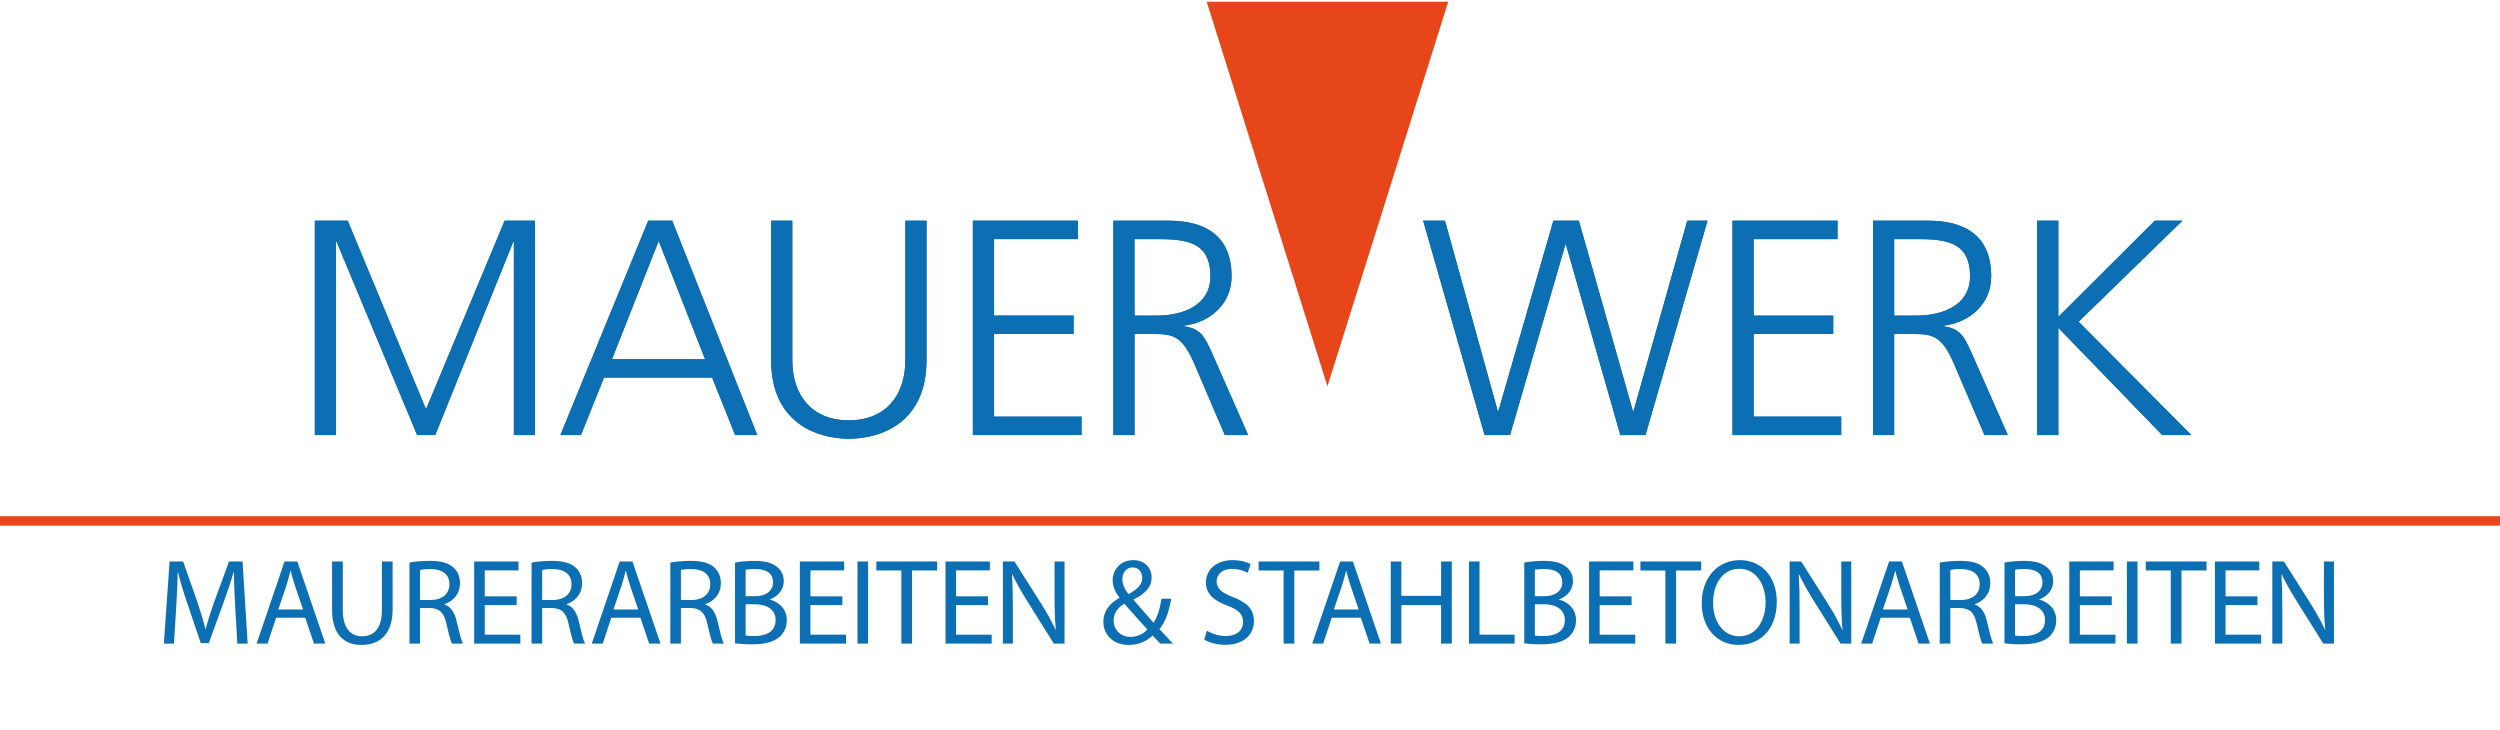 <?xml version="1.0" encoding="utf-8"?>
<!-- Generator: Adobe Illustrator 16.0.3, SVG Export Plug-In . SVG Version: 6.00 Build 0)  -->
<!DOCTYPE svg PUBLIC "-//W3C//DTD SVG 1.1//EN" "http://www.w3.org/Graphics/SVG/1.1/DTD/svg11.dtd">
<svg version="1.1"
	 id="svg2" xmlns:cc="http://creativecommons.org/ns#" xmlns:svg="http://www.w3.org/2000/svg" xmlns:dc="http://purl.org/dc/elements/1.1/" xmlns:rdf="http://www.w3.org/1999/02/22-rdf-syntax-ns#"
	 xmlns="http://www.w3.org/2000/svg" xmlns:xlink="http://www.w3.org/1999/xlink" x="0px" y="0px" width="744.1px"
	 height="217.262px" viewBox="0 0 744.1 217.262" enable-background="new 0 0 744.1 217.262" xml:space="preserve">
<g id="g10" transform="matrix(1.25,0,0,-1.25,0,217.262)">
	<g id="g12" transform="scale(0.1,0.1)">
		<path id="path14" fill="#E64619" d="M0.002,486.385h5952.796v22.648H0.002V486.385z"/>
		<path id="path18" fill="#0D6FB3" d="M749.666,1212.639h78.25L1014.4,763.612l187.211,449.027h72.398V702.19h-50.461v459.988
			h-1.461l-185.75-459.988h-43.148l-191.602,459.988h-1.461V702.19h-50.461V1212.639"/>
		<path id="path20" fill="#0D6FB3" d="M749.666,1212.639h78.25L1014.4,763.612l187.211,449.027h72.398V702.19h-50.461v459.988
			h-1.461l-185.75-459.988h-43.148l-191.602,459.988h-1.461V702.19h-50.461V1212.639z"/>
		<path id="path22" fill="#0D6FB3" d="M1568.392,1164.381l-111.164-281.566h221.594L1568.392,1164.381L1568.392,1164.381z
			 M1543.517,1212.639h57.055l202.57-510.449h-52.664l-54.836,136.75h-257.422l-54.852-136.75h-49L1543.517,1212.639"/>
		<path id="path24" fill="#0D6FB3" d="M1568.392,1164.381l-111.164-281.566h221.594L1568.392,1164.381L1568.392,1164.381z
			 M1543.517,1212.639h57.055l202.57-510.449h-52.664l-54.836,136.75h-257.422l-54.852-136.75h-49L1543.517,1212.639
			L1543.517,1212.639z"/>
		<path id="path26" fill="#0D6FB3" d="M2206.181,880.623c0-150.652-110.43-187.215-185.023-187.215
			c-74.586,0-185.016,36.563-185.016,187.215v332.016h50.461V880.623c0-83.371,46.078-143.34,134.555-143.34
			c88.492,0,134.563,59.969,134.563,143.34v332.016h50.461V880.623"/>
		<path id="path28" fill="#0D6FB3" d="M2206.181,880.623c0-150.652-110.43-187.215-185.023-187.215
			c-74.586,0-185.016,36.563-185.016,187.215v332.016h50.461V880.623c0-83.371,46.078-143.34,134.555-143.34
			c88.492,0,134.563,59.969,134.563,143.34v332.016h50.461V880.623z"/>
		<path id="path30" fill="#0D6FB3" d="M2316.478,1212.639h250.109v-43.879h-199.648V986.662h189.406v-43.875h-189.406V746.065
			h208.422V702.19h-258.883V1212.639"/>
		<path id="path32" fill="#0D6FB3" d="M2316.478,1212.639h250.109v-43.879h-199.648V986.662h189.406v-43.875h-189.406V746.065
			h208.422V702.19h-258.883V1212.639z"/>
		<path id="path34" fill="#0D6FB3" d="M2701.455,986.662h53.383c59.242,0,127.25,22.676,127.25,93.609
			c0,83.367-59.242,88.488-128.711,88.488h-51.922V986.662z M2651.002,1212.639h131.625c90.68,0,149.922-38.758,149.922-132.367
			c0-65.82-50.461-109.699-113.359-117.742v-1.461c40.961-5.121,49.727-27.055,65.828-61.43l87.023-197.449h-55.586l-73.859,172.582
			c-29.25,65.816-51.188,68.016-99.461,68.016h-41.68V702.19h-50.461v510.449"/>
		<path id="path36" fill="#0D6FB3" d="M2701.455,986.662h53.383c59.242,0,127.25,22.676,127.25,93.609
			c0,83.367-59.242,88.488-128.711,88.488h-51.922V986.662z M2651.002,1212.639h131.625c90.68,0,149.922-38.758,149.922-132.367
			c0-65.82-50.461-109.699-113.359-117.742v-1.461c40.961-5.121,49.727-27.055,65.828-61.43l87.023-197.449h-55.586l-73.859,172.582
			c-29.25,65.816-51.188,68.016-99.461,68.016h-41.68V702.19h-50.461v510.449H2651.002z"/>
		<path id="path38" fill="#0D6FB3" d="M3918.158,702.19h-59.969l-129.438,453.41h-1.477L3595.65,702.19h-60.703l-146.258,510.449
			h51.93l125.766-453.418h1.477l130.898,453.418h60.695l128.711-453.418h1.461l127.992,453.418h48.258L3918.158,702.19"/>
		<path id="path40" fill="#0D6FB3" d="M3918.158,702.19h-59.969l-129.438,453.41h-1.477L3595.65,702.19h-60.703l-146.258,510.449
			h51.93l125.766-453.418h1.477l130.898,453.418h60.695l128.711-453.418h1.461l127.992,453.418h48.258L3918.158,702.19
			L3918.158,702.19z"/>
		<path id="path42" fill="#0D6FB3" d="M4125.275,1212.639h250.109v-43.879h-199.648V986.662h189.414v-43.875h-189.414V746.065
			h208.43V702.19h-258.891V1212.639"/>
		<path id="path44" fill="#0D6FB3" d="M4125.275,1212.639h250.109v-43.879h-199.648V986.662h189.414v-43.875h-189.414V746.065
			h208.43V702.19h-258.891V1212.639z"/>
		<path id="path46" fill="#0D6FB3" d="M4510.259,986.662h53.391c59.227,0,127.234,22.676,127.234,93.609
			c0,83.367-59.227,88.488-128.703,88.488h-51.922V986.662L4510.259,986.662z M4459.798,1212.639h131.625
			c90.695,0,149.922-38.758,149.922-132.367c0-65.82-50.461-109.699-113.352-117.742v-1.461c40.961-5.121,49.734-27.055,65.82-61.43
			l87.023-197.449h-55.57L4651.4,874.772c-29.25,65.816-51.195,68.016-99.461,68.016h-41.68V702.19h-50.461V1212.639"/>
		<path id="path48" fill="#0D6FB3" d="M4510.259,986.662h53.391c59.227,0,127.234,22.676,127.234,93.609
			c0,83.367-59.227,88.488-128.703,88.488h-51.922V986.662L4510.259,986.662z M4459.798,1212.639h131.625
			c90.695,0,149.922-38.758,149.922-132.367c0-65.82-50.461-109.699-113.352-117.742v-1.461c40.961-5.121,49.734-27.055,65.82-61.43
			l87.023-197.449h-55.57L4651.4,874.772c-29.25,65.816-51.195,68.016-99.461,68.016h-41.68V702.19h-50.461V1212.639
			L4459.798,1212.639z"/>
		<path id="path50" fill="#0D6FB3" d="M4850.697,1212.639h50.461V983.737l229.641,228.902h65.813l-247.172-240.602l268.375-269.848
			h-69.469l-247.188,255.223V702.19h-50.461V1212.639"/>
		<path id="path52" fill="#0D6FB3" d="M4850.697,1212.639h50.461V983.737l229.641,228.902h65.813l-247.172-240.602l268.375-269.848
			h-69.469l-247.188,255.223V702.19h-50.461V1212.639z"/>
		<path id="path54" fill="#E64619" d="M3160.799,818.33l-143.781,457.801l-143.781,457.797h575.133l-143.781-457.797
			L3160.799,818.33"/>
		<path id="path56" fill="#0D6FB3" d="M560.158,291.502c-1.453,27.266-3.195,60.047-2.898,84.406h-0.875
			c-6.672-22.922-14.789-47.281-24.656-74.266l-34.523-94.844h-19.141l-31.617,93.125c-9.281,27.547-17.117,52.781-22.625,75.984
			h-0.578c-0.586-24.359-2.031-57.141-3.773-86.438l-5.227-83.828h-24.07l13.633,195.5h32.203l33.352-94.555
			c8.125-24.07,14.797-45.539,19.727-65.852h0.867c4.93,19.719,11.898,41.187,20.594,65.852l34.812,94.555h32.195l12.188-195.5
			h-24.656L560.158,291.502"/>
		<path id="path58" fill="#0D6FB3" d="M721.549,286.862L702.4,343.143c-4.352,12.75-7.25,24.359-10.148,35.672h-0.578
			c-2.906-11.609-6.094-23.5-9.867-35.391l-19.148-56.563H721.549L721.549,286.862z M657.439,267.127l-20.297-61.484h-26.109
			l66.422,195.5h30.461l66.711-195.5H747.65l-20.883,61.484H657.439"/>
		<path id="path60" fill="#0D6FB3" d="M816.236,401.143V285.409c0-43.797,19.438-62.375,45.547-62.375
			c29.008,0,47.57,19.156,47.57,62.375v115.734h25.523v-114c0-60.047-31.617-84.695-73.961-84.695
			c-40.031,0-70.203,22.914-70.203,83.539v115.156H816.236"/>
		<path id="path62" fill="#0D6FB3" d="M1000.189,309.487h25.813c26.977,0,44.086,14.797,44.086,37.125
			c0,25.234-18.266,36.258-44.961,36.563c-12.18,0-20.875-1.156-24.938-2.336V309.487z M974.947,398.534
			c12.766,2.609,31.039,4.063,48.445,4.063c26.977,0,44.375-4.922,56.57-15.953c9.859-8.703,15.367-22.047,15.367-37.125
			c0-25.82-16.242-42.93-36.844-49.898v-0.867c15.086-5.219,24.086-19.141,28.727-39.453c6.375-27.266,11.016-46.109,15.078-53.656
			h-26.102c-3.203,5.516-7.547,22.328-13.063,46.695c-5.797,26.977-16.234,37.133-39.156,38.008h-23.781v-84.703h-25.242V398.534"/>
		<path id="path64" fill="#0D6FB3" d="M1230.291,297.299h-76v-70.484h84.695v-21.172h-109.93v195.5h105.586v-21.172h-80.352V318.19
			h76V297.299"/>
		<path id="path66" fill="#0D6FB3" d="M1290.939,309.487h25.813c26.977,0,44.086,14.797,44.086,37.125
			c0,25.234-18.266,36.258-44.961,36.563c-12.18,0-20.875-1.156-24.938-2.336V309.487L1290.939,309.487z M1265.697,398.534
			c12.773,2.609,31.039,4.063,48.453,4.063c26.969,0,44.383-4.922,56.563-15.953c9.859-8.703,15.367-22.047,15.367-37.125
			c0-25.82-16.242-42.93-36.844-49.898v-0.867c15.094-5.219,24.086-19.141,28.727-39.453c6.375-27.266,11.016-46.109,15.078-53.656
			h-26.102c-3.188,5.516-7.547,22.328-13.063,46.695c-5.797,26.977-16.234,37.133-39.148,38.008h-23.789v-84.703h-25.242V398.534"/>
		<path id="path68" fill="#0D6FB3" d="M1519.619,286.862l-19.148,56.281c-4.352,12.75-7.25,24.359-10.148,35.672h-0.586
			c-2.898-11.609-6.086-23.5-9.859-35.391l-19.148-56.563H1519.619z M1455.51,267.127l-20.297-61.484h-26.109l66.43,195.5h30.453
			l66.711-195.5h-26.969l-20.891,61.484H1455.51"/>
		<path id="path70" fill="#0D6FB3" d="M1621.33,309.487h25.82c26.977,0,44.086,14.797,44.086,37.125
			c0,25.234-18.266,36.258-44.953,36.563c-12.18,0-20.883-1.156-24.953-2.336V309.487z M1596.103,398.534
			c12.758,2.609,31.023,4.063,48.438,4.063c26.977,0,44.375-4.922,56.563-15.953c9.867-8.703,15.367-22.047,15.367-37.125
			c0-25.82-16.242-42.93-36.828-49.898v-0.867c15.078-5.219,24.078-19.141,28.711-39.453c6.383-27.266,11.023-46.109,15.086-53.656
			h-26.109c-3.188,5.516-7.539,22.328-13.047,46.695c-5.805,26.977-16.242,37.133-39.164,38.008h-23.789v-84.703h-25.227V398.534"/>
		<path id="path72" fill="#0D6FB3" d="M1775.439,224.784c4.93-0.859,12.18-1.156,21.18-1.156c26.102,0,50.18,9.57,50.18,37.992
			c0,26.695-22.922,37.711-50.477,37.711h-20.883V224.784L1775.439,224.784z M1775.439,318.479h22.914
			c26.688,0,42.359,13.93,42.359,32.773c0,22.922-17.414,31.922-42.93,31.922c-11.617,0-18.281-0.891-22.344-1.75V318.479
			L1775.439,318.479z M1750.213,398.534c11.016,2.313,28.414,4.063,46.109,4.063c25.234,0,41.484-4.344,53.664-14.219
			c10.156-7.539,16.242-19.141,16.242-34.508c0-18.852-12.469-35.391-33.07-42.945v-0.563c18.57-4.641,40.328-20.016,40.328-49.031
			c0-16.812-6.68-29.578-16.539-39.156c-13.625-12.477-35.68-18.281-67.578-18.281c-17.406,0-30.75,1.172-39.156,2.328V398.534"/>
		<path id="path74" fill="#0D6FB3" d="M2005.783,297.299h-76v-70.484h84.695v-21.172h-109.938v195.5h105.586v-21.172h-80.344V318.19
			h76V297.299"/>
		<path id="path76" fill="#0D6FB3" d="M2041.767,205.643h25.234v195.508h-25.234V205.643z"/>
		<path id="path78" fill="#0D6FB3" d="M2146.213,379.674h-59.477v21.469h144.742v-21.469h-59.75V205.643h-25.516V379.674"/>
		<path id="path80" fill="#0D6FB3" d="M2352.611,297.299h-76v-70.484h84.695v-21.172h-109.93v195.5h105.586v-21.172h-80.352V318.19
			h76V297.299"/>
		<path id="path82" fill="#0D6FB3" d="M2388.017,205.643v195.5h27.547l62.664-98.914c14.5-22.914,25.813-43.508,35.102-63.531
			l0.578,0.305c-2.32,26.094-2.898,49.891-2.898,80.344v81.797h23.781v-195.5h-25.523l-62.078,99.203
			c-13.633,21.75-26.688,44.094-36.555,65.266l-0.867-0.297c1.453-24.656,2.031-48.156,2.031-80.641v-83.531H2388.017"/>
		<path id="path84" fill="#0D6FB3" d="M2672.51,358.518c0-13.938,6.375-24.672,14.789-35.109
			c19.727,11.313,32.492,21.75,32.492,38.289c0,11.891-6.672,25.242-22.633,25.242C2680.916,386.94,2672.51,373.588,2672.51,358.518
			L2672.51,358.518z M2731.97,239.284c-11.602,12.766-33.352,36.547-55.109,61.5c-10.445-6.672-25.234-19.156-25.234-39.734
			c0-22.352,16.531-39.453,40.031-39.453C2708.478,221.596,2722.689,229.127,2731.97,239.284z M2762.72,205.643
			c-5.516,5.516-10.734,11.016-18.273,19.141c-16.828-15.664-35.68-22.336-57.148-22.336c-38,0-60.039,25.523-60.039,54.82
			c0,26.688,15.945,44.961,38.289,57.156v0.859c-10.148,12.766-16.25,26.984-16.25,40.906c0,23.781,17.117,48.148,49.609,48.148
			c24.359,0,43.211-16.242,43.211-41.477c0-20.594-11.891-36.844-42.93-52.219v-0.859c16.539-19.156,35.102-40.625,47.578-54.547
			c8.992,13.641,15.078,32.492,18.852,57.156h23.211c-5.219-30.766-13.633-55.125-28.141-72.234
			c10.438-11.031,20.586-22.047,32.195-34.516H2762.72"/>
		<path id="path86" fill="#0D6FB3" d="M2873.752,236.393c11.305-6.969,27.844-12.766,45.258-12.766
			c25.805,0,40.898,13.641,40.898,33.359c0,18.281-10.438,28.711-36.844,38.859c-31.906,11.313-51.633,27.852-51.633,55.406
			c0,30.453,25.234,53.086,63.234,53.086c20.016,0,34.516-4.641,43.219-9.57l-6.953-20.594c-6.383,3.469-19.445,9.273-37.133,9.273
			c-26.688,0-36.844-15.945-36.844-29.305c0-18.266,11.891-27.25,38.875-37.695c33.07-12.758,49.891-28.719,49.891-57.43
			c0-30.18-22.344-56.281-68.461-56.281c-18.852,0-39.445,5.531-49.883,12.469L2873.752,236.393"/>
		<path id="path88" fill="#0D6FB3" d="M3056.377,379.674h-59.469v21.469h144.75v-21.469H3081.9V205.643h-25.523V379.674"/>
		<path id="path90" fill="#0D6FB3" d="M3235.056,286.862l-19.141,56.281c-4.352,12.75-7.258,24.359-10.156,35.672h-0.57
			c-2.898-11.609-6.102-23.5-9.875-35.391l-19.133-56.563H3235.056z M3170.955,267.127l-20.305-61.484h-26.102l66.43,195.5h30.445
			l66.711-195.5h-26.969l-20.891,61.484H3170.955"/>
		<path id="path92" fill="#0D6FB3" d="M3336.791,401.143v-81.797h94.555v81.797h25.531v-195.5h-25.531v91.656h-94.555v-91.656
			h-25.25v195.5H3336.791"/>
		<path id="path94" fill="#0D6FB3" d="M3497.697,401.143h25.242V226.815h83.531v-21.172h-108.773V401.143"/>
		<path id="path96" fill="#0D6FB3" d="M3654.681,224.784c4.93-0.859,12.18-1.156,21.164-1.156c26.102,0,50.195,9.57,50.195,37.992
			c0,26.695-22.922,37.711-50.484,37.711h-20.875V224.784z M3654.681,318.479h22.906c26.688,0,42.352,13.93,42.352,32.773
			c0,22.922-17.398,31.922-42.93,31.922c-11.602,0-18.281-0.891-22.328-1.75V318.479L3654.681,318.479z M3629.431,398.534
			c11.023,2.313,28.43,4.063,46.125,4.063c25.234,0,41.484-4.344,53.664-14.219c10.156-7.539,16.25-19.141,16.25-34.508
			c0-18.852-12.484-35.391-33.07-42.945v-0.563c18.57-4.641,40.305-20.016,40.305-49.031c0-16.812-6.664-29.578-16.531-39.156
			c-13.625-12.477-35.664-18.281-67.586-18.281c-17.398,0-30.742,1.172-39.164,2.328v192.312"/>
		<path id="path98" fill="#0D6FB3" d="M3885.01,297.299h-76v-70.484h84.695v-21.172h-109.938v195.5h105.594v-21.172h-80.352V318.19
			h76V297.299"/>
		<path id="path100" fill="#0D6FB3" d="M3965.455,379.674h-59.453v21.469h144.734v-21.469h-59.75V205.643h-25.531V379.674"/>
		<path id="path102" fill="#0D6FB3" d="M4079.002,302.229c0-41.773,22.625-79.195,62.367-79.195
			c40.031,0,62.648,36.859,62.648,81.234c0,38.875-20.297,79.469-62.359,79.469C4099.876,383.737,4079.002,345.159,4079.002,302.229
			L4079.002,302.229z M4230.697,305.424c0-67.297-40.898-102.977-90.789-102.977c-51.633,0-87.89,40.031-87.89,99.195
			c0,62.078,38.594,102.695,90.789,102.695C4196.189,404.338,4230.697,363.44,4230.697,305.424"/>
		<path id="path104" fill="#0D6FB3" d="M4261.306,205.643v195.5h27.563l62.648-98.914c14.508-22.914,25.82-43.508,35.102-63.531
			l0.586,0.305c-2.328,26.094-2.898,49.891-2.898,80.344v81.797h23.781v-195.5h-25.531l-62.07,99.203
			c-13.625,21.75-26.688,44.094-36.547,65.266l-0.875-0.297c1.453-24.656,2.031-48.156,2.031-80.641v-83.531H4261.306"/>
		<path id="path106" fill="#0D6FB3" d="M4542.291,286.862l-19.156,56.281c-4.336,12.75-7.25,24.359-10.148,35.672h-0.578
			c-2.898-11.609-6.094-23.5-9.859-35.391l-19.141-56.563H4542.291z M4478.181,267.127l-20.305-61.484h-26.102l66.422,195.5h30.453
			l66.719-195.5H4568.4l-20.891,61.484H4478.181"/>
		<path id="path108" fill="#0D6FB3" d="M4644.001,309.487h25.805c26.992,0,44.102,14.797,44.102,37.125
			c0,25.234-18.281,36.258-44.961,36.563c-12.18,0-20.891-1.156-24.945-2.336V309.487z M4618.759,398.534
			c12.758,2.609,31.039,4.063,48.445,4.063c26.977,0,44.375-4.922,56.563-15.953c9.859-8.703,15.367-22.047,15.367-37.125
			c0-25.82-16.234-42.93-36.836-49.898v-0.867c15.078-5.219,24.078-19.141,28.727-39.453c6.375-27.266,11.016-46.109,15.07-53.656
			h-26.094c-3.195,5.516-7.547,22.328-13.063,46.695c-5.805,26.977-16.242,37.133-39.164,38.008h-23.773v-84.703h-25.242V398.534"/>
		<path id="path110" fill="#0D6FB3" d="M4798.111,224.784c4.93-0.859,12.164-1.156,21.164-1.156c26.102,0,50.18,9.57,50.18,37.992
			c0,26.695-22.914,37.711-50.477,37.711h-20.867V224.784z M4798.111,318.479h22.906c26.688,0,42.352,13.93,42.352,32.773
			c0,22.922-17.398,31.922-42.93,31.922c-11.602,0-18.281-0.891-22.328-1.75V318.479L4798.111,318.479z M4772.861,398.534
			c11.023,2.313,28.43,4.063,46.117,4.063c25.242,0,41.492-4.344,53.672-14.219c10.148-7.539,16.25-19.141,16.25-34.508
			c0-18.852-12.484-35.391-33.07-42.945v-0.563c18.555-4.641,40.305-20.016,40.305-49.031c0-16.812-6.664-29.578-16.523-39.156
			c-13.633-12.477-35.672-18.281-67.594-18.281c-17.398,0-30.742,1.172-39.156,2.328V398.534"/>
		<path id="path112" fill="#0D6FB3" d="M5028.439,297.299h-76v-70.484h84.695v-21.172h-109.938v195.5h105.578v-21.172h-80.336
			V318.19h76V297.299"/>
		<path id="path114" fill="#0D6FB3" d="M5064.416,205.643h25.25v195.508h-25.25V205.643z"/>
		<path id="path116" fill="#0D6FB3" d="M5168.861,379.674h-59.477v21.469h144.75v-21.469h-59.758V205.643h-25.516V379.674"/>
		<path id="path118" fill="#0D6FB3" d="M5375.267,297.299h-75.992v-70.484h84.695v-21.172h-109.945v195.5h105.594v-21.172h-80.344
			V318.19h75.992V297.299"/>
		<path id="path120" fill="#0D6FB3" d="M5410.666,205.643v195.5h27.563l62.656-98.914c14.5-22.914,25.82-43.508,35.102-63.531
			l0.578,0.305c-2.313,26.094-2.898,49.891-2.898,80.344v81.797h23.781v-195.5h-25.531l-62.07,99.203
			c-13.625,21.75-26.688,44.094-36.547,65.266l-0.867-0.297c1.461-24.656,2.023-48.156,2.023-80.641v-83.531H5410.666"/>
	</g>
</g>
</svg>

